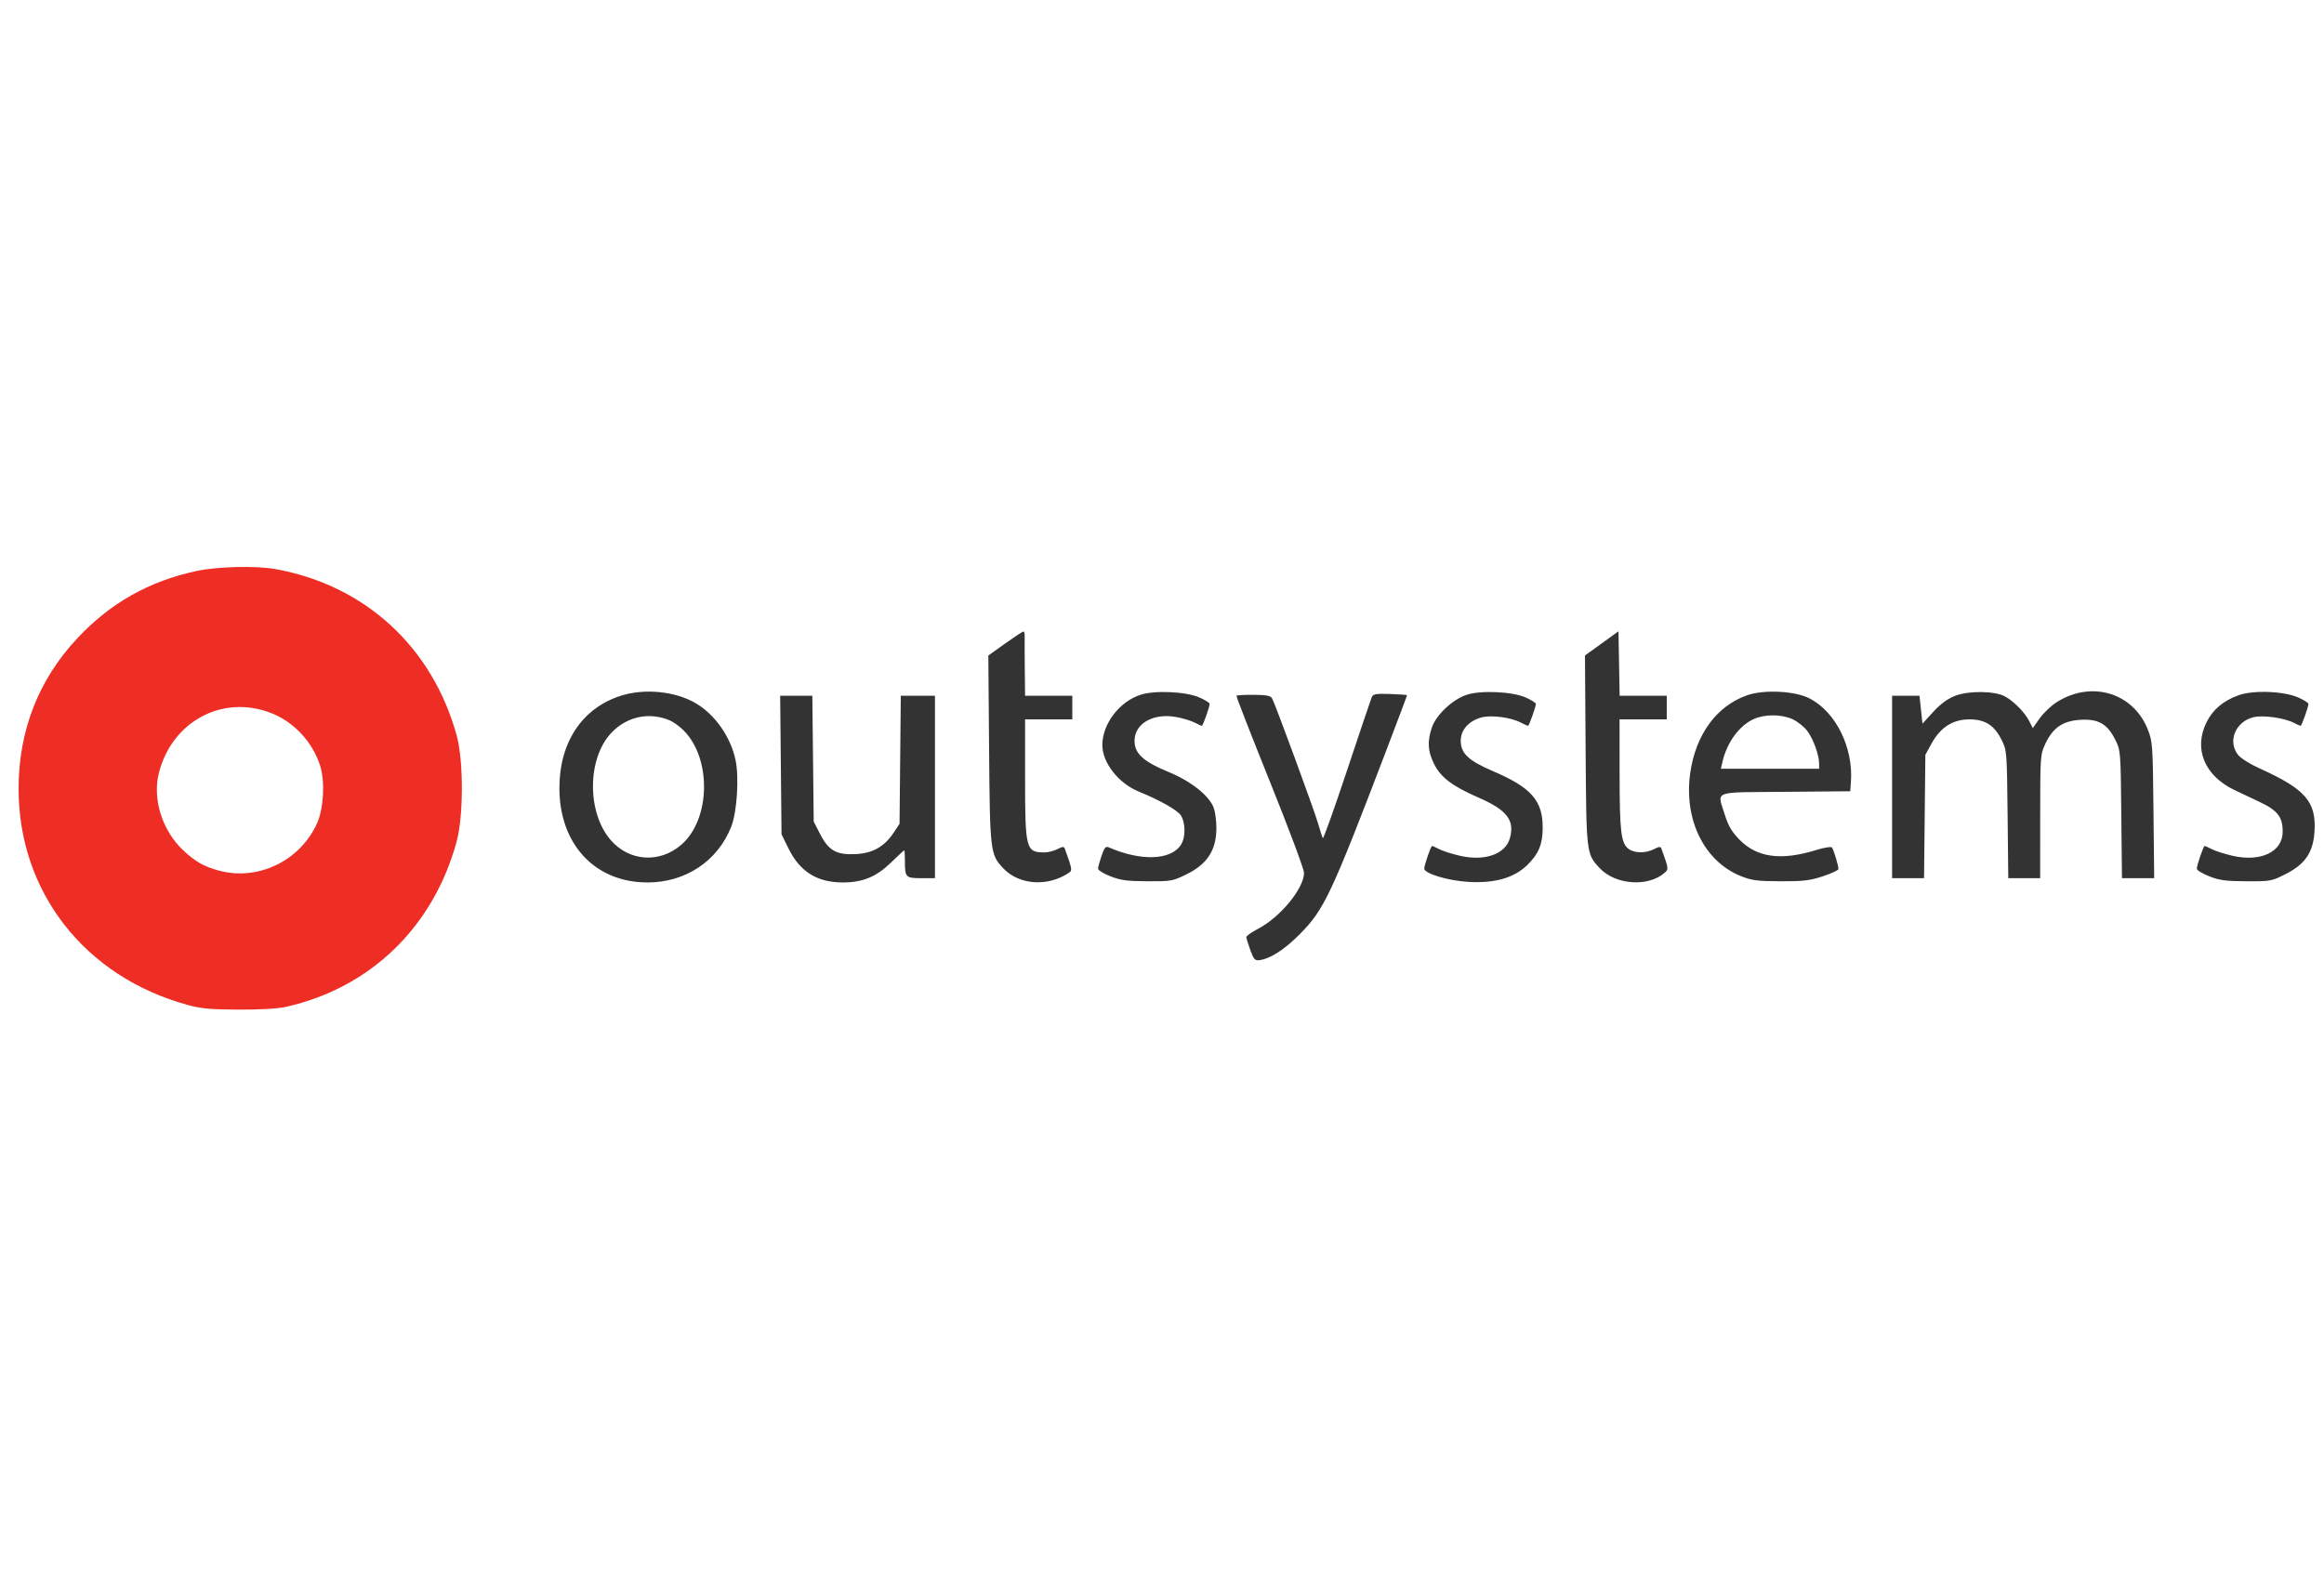 <svg width="250" height="170" viewBox="0 0 250 170" fill="none" xmlns="http://www.w3.org/2000/svg">
  <path fill-rule="evenodd" clip-rule="evenodd"
        d="M21.155 61.434C16.023 62.532 11.866 64.88 8.296 68.7C4.133 73.153 2 78.633 2 84.876C2 95.982 9.13 105.098 20.186 108.127C21.632 108.523 22.652 108.617 25.657 108.631C27.966 108.641 29.87 108.531 30.736 108.338C39.85 106.299 46.636 99.727 49.127 90.526C49.865 87.798 49.871 81.867 49.138 79.179C46.534 69.628 39.264 62.949 29.597 61.226C27.506 60.853 23.396 60.955 21.155 61.434ZM29.055 76.676C31.568 77.616 33.608 79.783 34.444 82.4C34.973 84.055 34.818 86.986 34.119 88.551C32.311 92.603 27.79 94.804 23.579 93.681C21.956 93.249 21.025 92.722 19.71 91.492C17.45 89.378 16.377 85.956 17.094 83.154C18.508 77.638 23.867 74.735 29.055 76.676Z"
        fill="#EE2D24"/>
  <path fill-rule="evenodd" clip-rule="evenodd"
        d="M108.122 69.243L106.317 70.532L106.399 80.604C106.489 91.637 106.524 91.932 107.915 93.415C109.637 95.251 112.795 95.444 115.067 93.85C115.352 93.65 115.299 93.39 114.543 91.303C114.458 91.069 114.293 91.081 113.751 91.361C113.374 91.556 112.757 91.715 112.38 91.715C110.359 91.715 110.272 91.388 110.272 83.762V77.402H112.812H115.351V76.132V74.863H112.812H110.272L110.24 71.919C110.222 70.301 110.217 68.742 110.229 68.457C110.24 68.171 110.177 67.941 110.088 67.946C109.999 67.951 109.114 68.535 108.122 69.243ZM172.302 69.226L170.5 70.526L170.57 80.717C170.648 91.895 170.645 91.871 172.096 93.418C173.795 95.229 177.349 95.463 179.099 93.88C179.508 93.51 179.5 93.451 178.722 91.303C178.637 91.069 178.471 91.081 177.929 91.361C177.018 91.832 175.773 91.81 175.157 91.311C174.371 90.675 174.231 89.458 174.225 83.231L174.22 77.402H176.759H179.298V76.132V74.863H176.765H174.232L174.168 71.394L174.104 67.926L172.302 69.226ZM66.778 74.861C62.624 76.188 60.176 79.87 60.176 84.79C60.176 90.844 64.007 94.947 69.659 94.947C73.752 94.947 77.197 92.651 78.661 88.945C79.279 87.383 79.52 83.661 79.127 81.786C78.602 79.289 76.913 76.876 74.838 75.66C72.638 74.371 69.337 74.044 66.778 74.861ZM122.706 74.748C120.415 75.485 118.583 77.894 118.583 80.168C118.583 82.065 120.322 84.283 122.508 85.174C124.783 86.102 126.648 87.156 127.021 87.725C127.547 88.528 127.551 90.113 127.03 90.909C125.941 92.571 122.704 92.675 119.244 91.159C118.947 91.029 118.788 91.225 118.494 92.088C118.289 92.69 118.121 93.313 118.121 93.471C118.121 93.63 118.718 93.996 119.449 94.284C120.547 94.717 121.234 94.81 123.435 94.82C125.981 94.832 126.159 94.8 127.622 94.08C129.883 92.968 130.851 91.469 130.851 89.084C130.851 88.368 130.733 87.425 130.589 86.988C130.155 85.672 128.179 84.081 125.714 83.064C122.987 81.938 122.046 81.079 122.046 79.716C122.046 77.842 124.063 76.693 126.548 77.152C127.24 77.28 128.115 77.544 128.493 77.74C128.87 77.935 129.227 78.095 129.285 78.095C129.4 78.095 130.126 76.057 130.126 75.732C130.126 75.621 129.634 75.312 129.032 75.046C127.597 74.411 124.245 74.253 122.706 74.748ZM157.796 74.748C156.288 75.233 154.501 76.901 154.04 78.254C153.522 79.775 153.583 80.823 154.268 82.198C154.991 83.649 156.228 84.584 159.062 85.823C162.111 87.156 162.958 88.253 162.427 90.177C161.949 91.907 159.713 92.695 157.037 92.074C156.193 91.878 155.199 91.561 154.83 91.37C154.46 91.179 154.111 91.023 154.053 91.023C153.923 91.023 153.212 93.08 153.212 93.456C153.212 93.99 155.783 94.763 157.977 94.888C160.803 95.049 162.866 94.459 164.282 93.084C165.513 91.889 165.942 90.862 165.952 89.08C165.969 86.15 164.73 84.736 160.599 82.969C157.96 81.84 157.136 81.06 157.136 79.689C157.136 78.534 158.004 77.559 159.36 77.194C160.418 76.909 162.49 77.174 163.571 77.734C163.955 77.932 164.317 78.095 164.375 78.095C164.491 78.095 165.216 76.057 165.216 75.732C165.216 75.621 164.724 75.312 164.123 75.046C162.687 74.411 159.336 74.253 157.796 74.748ZM187.917 74.816C184.654 75.978 182.43 79.013 181.831 83.121C181.095 88.169 183.324 92.704 187.321 94.285C188.445 94.73 189.091 94.812 191.534 94.821C193.967 94.83 194.682 94.746 196.093 94.284C197.014 93.982 197.767 93.63 197.767 93.502C197.767 93.123 197.241 91.385 197.064 91.178C196.974 91.073 196.21 91.2 195.366 91.461C191.586 92.628 188.988 92.271 187.104 90.325C186.279 89.473 185.908 88.84 185.546 87.666C184.725 85.009 184.045 85.267 192.053 85.197L199.037 85.136L199.11 84.108C199.373 80.417 197.479 76.599 194.665 75.148C193.088 74.334 189.731 74.169 187.917 74.816ZM210.304 74.872C209.488 75.195 208.737 75.749 207.956 76.604L206.807 77.861L206.646 76.362L206.486 74.863H205.012H203.539V84.674V94.486H205.257H206.975L207.046 87.849L207.117 81.211L207.809 79.959C208.76 78.24 210.087 77.402 211.86 77.402C213.54 77.402 214.53 78.031 215.312 79.596C215.883 80.737 215.89 80.823 215.963 87.618L216.036 94.486H217.752H219.468L219.47 87.849C219.472 81.343 219.483 81.188 220.022 80.03C220.833 78.289 221.921 77.55 223.829 77.446C225.744 77.341 226.695 77.891 227.548 79.596C228.119 80.738 228.126 80.821 228.195 87.618L228.266 94.486H229.999H231.732L231.656 87.156C231.582 80.079 231.56 79.779 231.033 78.46C229.458 74.522 224.971 73.187 221.247 75.549C220.647 75.929 219.823 76.713 219.416 77.29L218.677 78.339L218.281 77.569C217.8 76.631 216.595 75.414 215.659 74.919C214.538 74.328 211.739 74.304 210.304 74.872ZM240.82 74.801C239.173 75.392 238.049 76.336 237.37 77.697C235.95 80.547 237.13 83.442 240.341 84.99C240.859 85.24 242.063 85.809 243.015 86.256C245.007 87.19 245.555 87.885 245.555 89.482C245.555 91.655 243.201 92.782 240.146 92.074C239.302 91.878 238.308 91.561 237.939 91.37C237.569 91.179 237.219 91.023 237.162 91.023C237.029 91.023 236.32 93.084 236.32 93.471C236.32 93.63 236.917 93.996 237.648 94.284C238.748 94.718 239.433 94.81 241.653 94.82C244.268 94.832 244.367 94.813 245.914 94.024C247.978 92.972 248.837 91.7 248.978 89.488C249.184 86.25 247.999 84.894 243.002 82.645C242.038 82.211 241.032 81.572 240.751 81.216C239.6 79.752 240.49 77.614 242.438 77.165C243.479 76.925 245.723 77.239 246.745 77.767C247.093 77.948 247.426 78.095 247.484 78.095C247.599 78.095 248.325 76.057 248.325 75.732C248.325 75.621 247.833 75.312 247.231 75.046C245.68 74.359 242.4 74.234 240.82 74.801ZM133.011 74.865C132.971 74.929 134.589 79.085 136.608 84.099C138.627 89.113 140.278 93.528 140.279 93.909C140.28 95.573 137.736 98.678 135.35 99.925C134.636 100.298 134.059 100.707 134.069 100.834C134.078 100.961 134.272 101.585 134.499 102.219C134.852 103.208 134.99 103.364 135.462 103.309C136.628 103.171 138.158 102.189 139.826 100.506C142.462 97.849 143.204 96.268 149.275 80.351C150.424 77.339 151.365 74.841 151.365 74.802C151.365 74.762 150.547 74.702 149.547 74.67C147.981 74.619 147.705 74.668 147.557 75.025C147.463 75.253 146.267 78.8 144.9 82.907C143.534 87.013 142.364 90.286 142.301 90.179C142.238 90.072 142.012 89.374 141.798 88.628C141.38 87.173 137.18 75.744 136.84 75.136C136.681 74.853 136.232 74.767 134.859 74.758C133.882 74.752 133.051 74.8 133.011 74.865ZM83.998 82.314L84.07 89.764L84.83 91.309C86.053 93.791 87.907 94.947 90.664 94.947C92.797 94.947 94.258 94.345 95.834 92.818C96.59 92.085 97.239 91.485 97.276 91.485C97.314 91.485 97.344 91.995 97.344 92.62C97.344 94.408 97.417 94.486 99.1 94.486H100.576V84.674V74.863H98.739H96.902L96.834 81.748L96.767 88.634L96.13 89.595C95.138 91.094 93.881 91.805 92.06 91.896C89.984 92.001 89.146 91.531 88.225 89.746L87.533 88.402L87.459 81.632L87.386 74.863H85.656H83.925L83.998 82.314ZM72.065 77.516C72.446 77.677 73.104 78.153 73.526 78.575C76.581 81.616 76.443 88.193 73.269 90.91C70.942 92.902 67.717 92.689 65.718 90.412C63.116 87.449 63.151 81.573 65.786 78.826C67.463 77.077 69.851 76.579 72.065 77.516ZM192.83 77.382C193.353 77.62 194.063 78.184 194.408 78.636C195.058 79.489 195.689 81.23 195.689 82.171V82.712H190.404H185.119L185.292 81.962C185.776 79.878 187.091 78.078 188.646 77.371C189.838 76.83 191.625 76.835 192.83 77.382Z"
        fill="#333333"/>
</svg>
